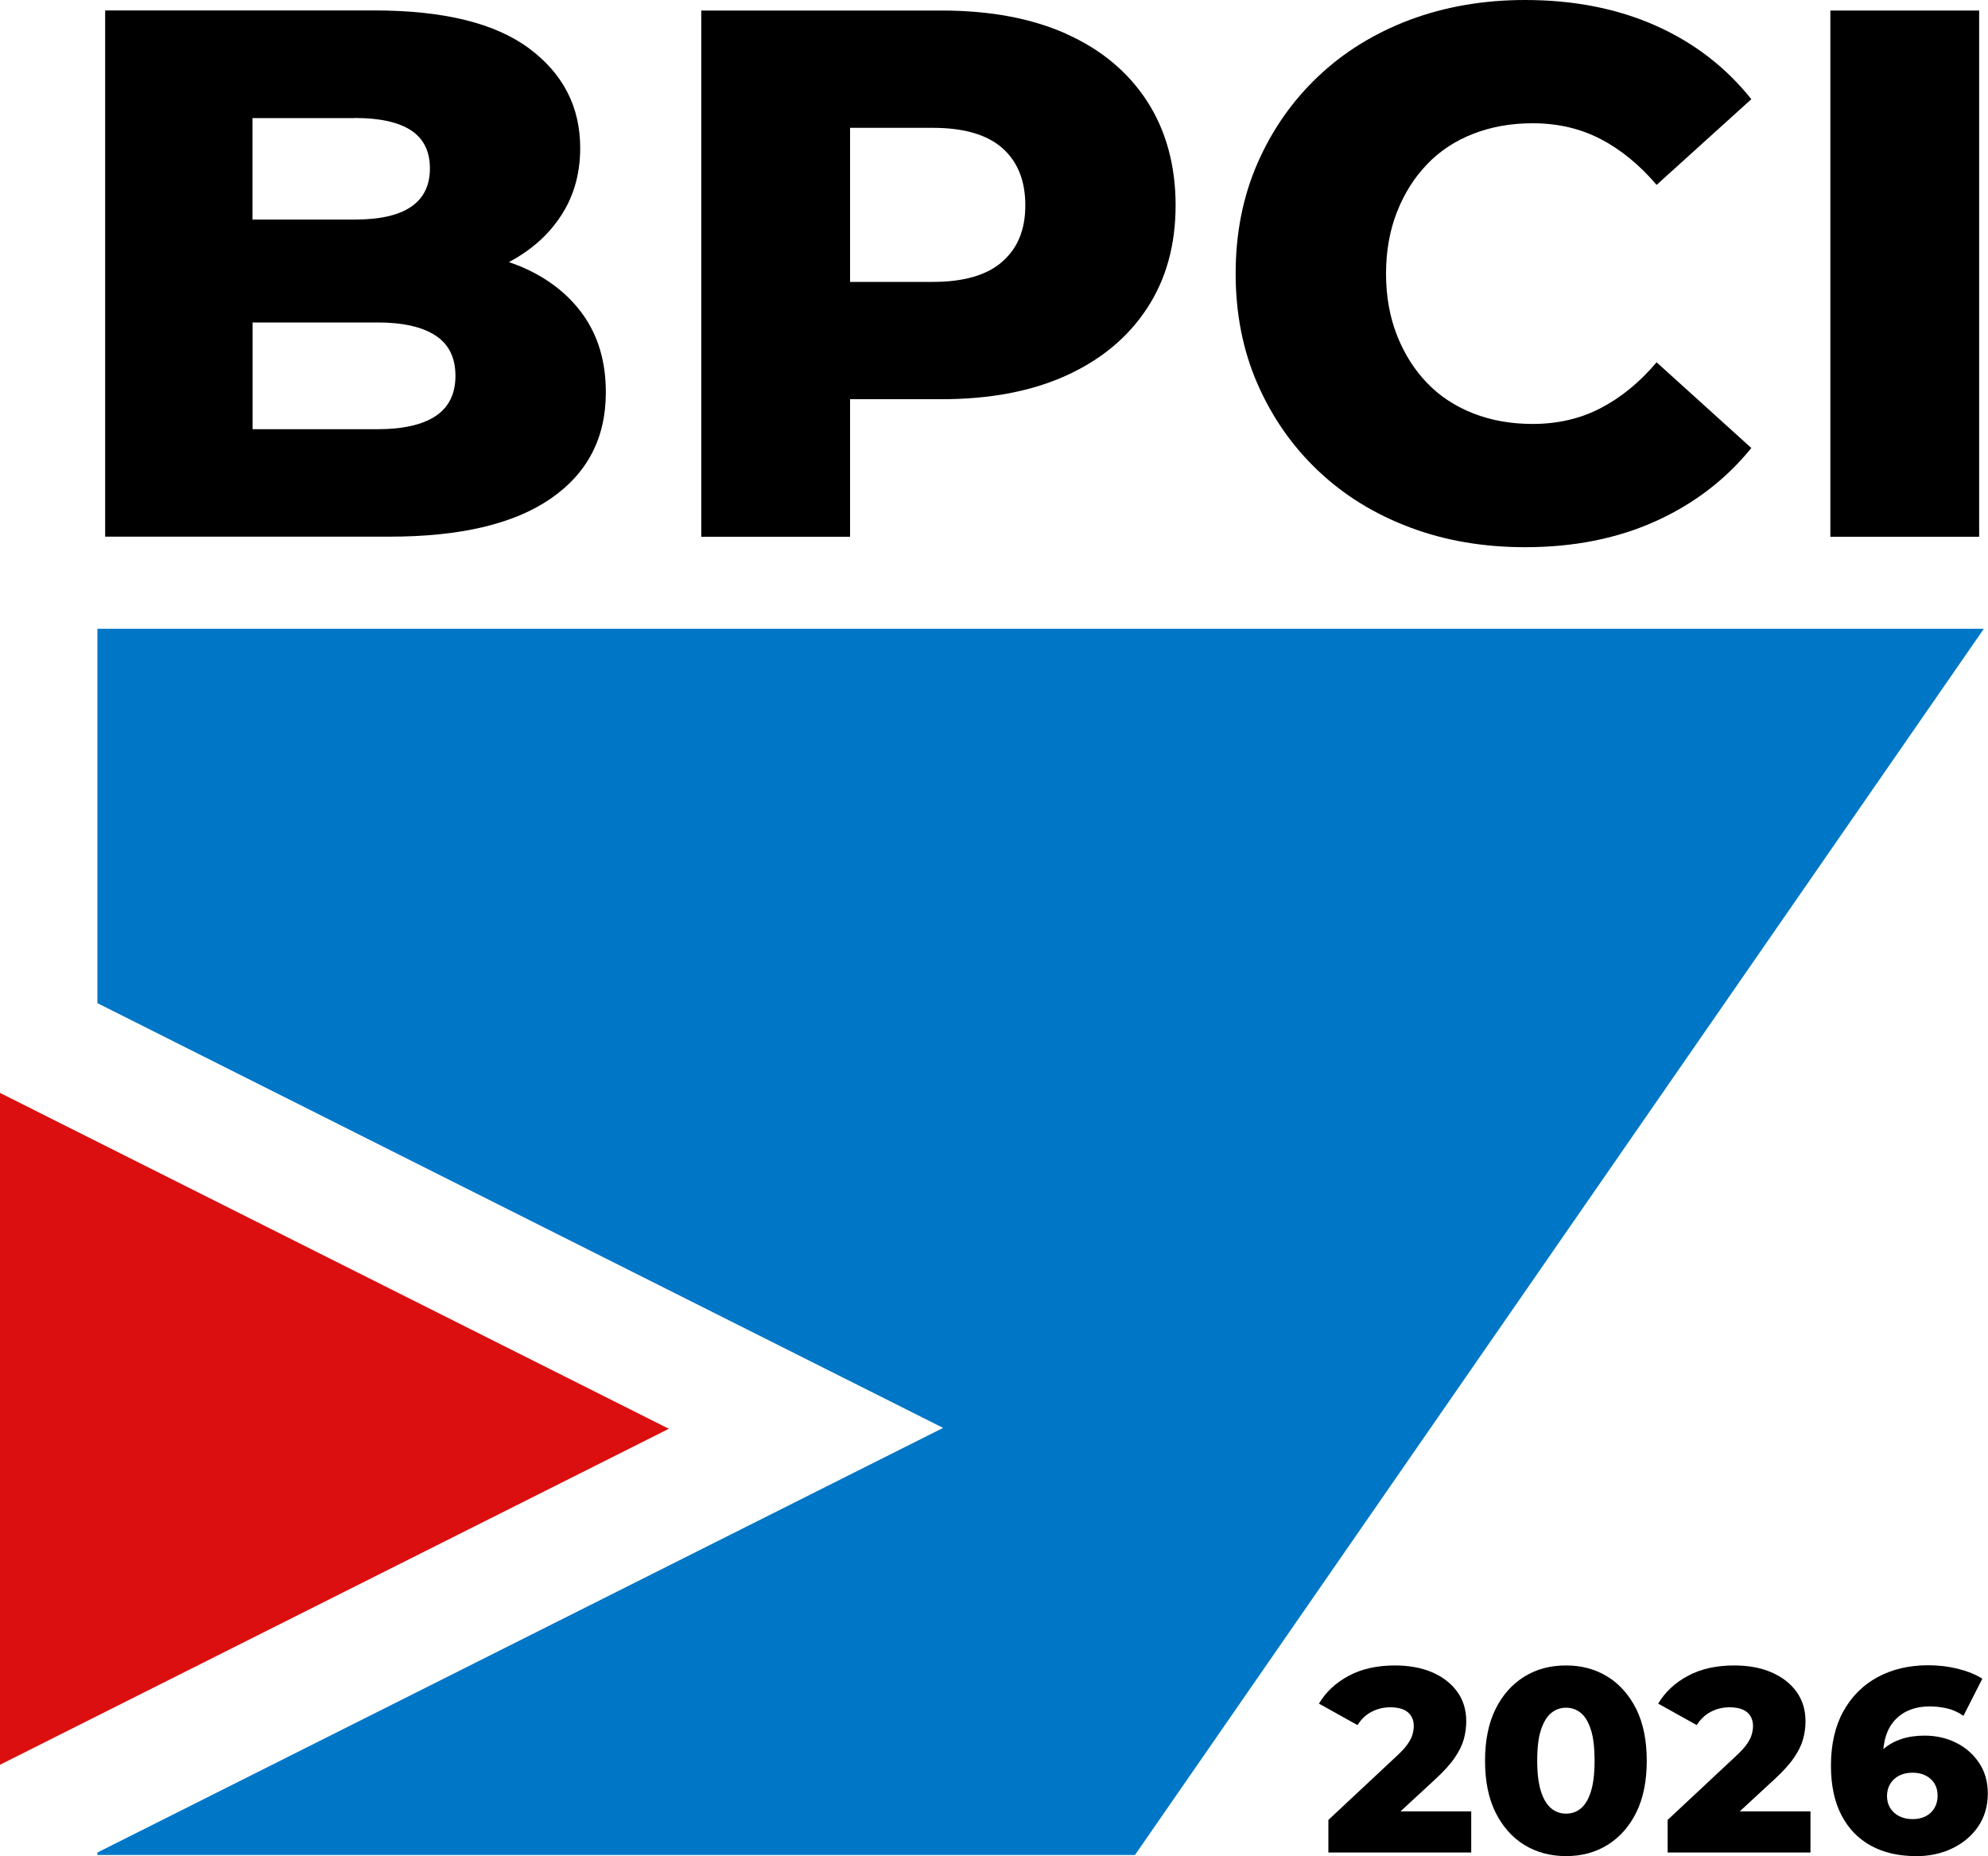 <?xml version="1.0" encoding="UTF-8"?> <svg xmlns="http://www.w3.org/2000/svg" id="Warstwa_1" viewBox="0 0 200 186.73"><defs><style>.cls-1{fill:#0076c6;}.cls-2{fill:#db0f10;}</style></defs><path d="M52.17,26.73c-.32-.13-.64-.25-.97-.36,2.1-1.12,3.78-2.56,5.01-4.33,1.44-2.04,2.16-4.42,2.16-7.15,0-4.13-1.71-7.47-5.14-10.02-3.43-2.55-8.62-3.82-15.58-3.82H10.58v52.94h28.59c7.11,0,12.52-1.27,16.22-3.82,3.71-2.55,5.56-6.11,5.56-10.7,0-3.07-.77-5.68-2.31-7.83-1.54-2.14-3.69-3.78-6.47-4.92ZM35.69,11.87c2.52,0,4.41.42,5.67,1.25,1.26.83,1.89,2.11,1.89,3.82s-.63,3-1.89,3.86c-1.26.86-3.15,1.29-5.67,1.29h-10.29v-10.21h10.29ZM43.82,41.86c-1.34.88-3.29,1.32-5.86,1.32h-12.55v-10.74h12.55c2.57,0,4.52.44,5.86,1.32,1.34.88,2,2.23,2,4.05s-.67,3.16-2,4.05Z"></path><path d="M107.27,3.4c-3.5-1.56-7.68-2.34-12.52-2.34h-24.2v52.94h14.97v-13.84h9.23c4.84,0,9.01-.79,12.52-2.38,3.5-1.59,6.21-3.84,8.13-6.77,1.92-2.92,2.87-6.38,2.87-10.36s-.96-7.52-2.87-10.47c-1.92-2.95-4.63-5.21-8.13-6.77ZM100.84,26.32c-1.54,1.36-3.87,2.04-7,2.04h-8.32v-15.5h8.32c3.13,0,5.46.68,7,2.04,1.54,1.36,2.31,3.28,2.31,5.75s-.77,4.31-2.31,5.67Z"></path><path d="M143.57,16.52c1.29-1.34,2.84-2.36,4.65-3.06,1.82-.71,3.81-1.06,5.97-1.06,2.52,0,4.8.53,6.84,1.59,2.04,1.06,3.92,2.6,5.63,4.61l9.53-8.62c-2.57-3.23-5.79-5.7-9.64-7.41-3.86-1.71-8.23-2.57-13.12-2.57-4.19,0-8.05.67-11.61,2-3.55,1.34-6.63,3.24-9.23,5.71-2.6,2.47-4.63,5.38-6.09,8.73-1.46,3.35-2.19,7.05-2.19,11.08s.73,7.73,2.19,11.08c1.46,3.35,3.49,6.27,6.09,8.74,2.6,2.47,5.67,4.37,9.23,5.71,3.55,1.34,7.42,2,11.61,2,4.89,0,9.26-.87,13.12-2.61,3.86-1.74,7.07-4.2,9.64-7.37l-9.53-8.62c-1.71,2.02-3.59,3.55-5.63,4.61-2.04,1.06-4.32,1.59-6.84,1.59-2.17,0-4.16-.35-5.97-1.06-1.82-.71-3.37-1.73-4.65-3.06-1.29-1.34-2.3-2.94-3.03-4.8-.73-1.86-1.1-3.93-1.1-6.2s.37-4.34,1.1-6.2c.73-1.86,1.74-3.47,3.03-4.8Z"></path><rect x="184.14" y="1.06" width="14.97" height="52.94"></rect><polygon class="cls-1" points="9.8 63.26 9.8 100.92 94.88 143.65 9.8 186.37 9.8 186.62 114.18 186.62 199.58 63.26 9.8 63.26"></polygon><polygon class="cls-2" points="0 109.95 0 177.54 67.29 143.74 0 109.95"></polygon><path d="M133.64,186.36v-3.27l6.91-6.46c.49-.46.86-.86,1.09-1.21.24-.35.4-.67.47-.96.08-.29.12-.56.12-.8,0-.6-.2-1.06-.59-1.4-.4-.33-.99-.5-1.78-.5-.67,0-1.29.15-1.87.45-.58.3-1.05.75-1.42,1.34l-3.88-2.16c.69-1.16,1.68-2.09,2.98-2.79,1.3-.7,2.86-1.05,4.67-1.05,1.42,0,2.67.23,3.74.69,1.07.46,1.91,1.11,2.52,1.95.61.84.91,1.84.91,2.98,0,.6-.08,1.19-.24,1.78-.16.59-.46,1.21-.91,1.87-.45.66-1.11,1.39-1.99,2.2l-5.48,5.06-.87-1.85h9.99v4.14h-14.37Z"></path><path d="M157.55,186.73c-1.58,0-2.98-.38-4.21-1.13-1.22-.76-2.18-1.85-2.89-3.27-.7-1.42-1.05-3.15-1.05-5.19s.35-3.77,1.05-5.19c.7-1.42,1.67-2.51,2.89-3.27,1.22-.76,2.62-1.13,4.21-1.13s2.96.38,4.18,1.13c1.22.76,2.18,1.85,2.89,3.27.7,1.42,1.05,3.16,1.05,5.19s-.35,3.77-1.05,5.19c-.7,1.42-1.67,2.51-2.89,3.27s-2.61,1.13-4.18,1.13ZM157.55,182.46c.56,0,1.06-.17,1.49-.53.43-.35.77-.92,1.01-1.7.25-.78.37-1.81.37-3.1s-.12-2.34-.37-3.11c-.25-.77-.58-1.34-1.01-1.69-.43-.35-.93-.53-1.49-.53s-1.06.18-1.49.53-.77.91-1.03,1.69c-.26.77-.38,1.81-.38,3.11s.13,2.32.38,3.1c.25.78.6,1.35,1.03,1.7.43.35.93.53,1.49.53Z"></path><path d="M167.77,186.36v-3.27l6.91-6.46c.49-.46.86-.86,1.09-1.21.24-.35.4-.67.47-.96.08-.29.12-.56.12-.8,0-.6-.2-1.06-.59-1.4-.4-.33-.99-.5-1.78-.5-.67,0-1.29.15-1.87.45-.58.3-1.05.75-1.42,1.34l-3.88-2.16c.69-1.16,1.68-2.09,2.98-2.79,1.3-.7,2.86-1.05,4.67-1.05,1.42,0,2.67.23,3.74.69,1.07.46,1.91,1.11,2.52,1.95.61.84.91,1.84.91,2.98,0,.6-.08,1.19-.24,1.78-.16.59-.46,1.21-.91,1.87s-1.11,1.39-1.99,2.2l-5.48,5.06-.87-1.85h9.99v4.14h-14.37Z"></path><path d="M192.75,186.73c-1.72,0-3.22-.34-4.5-1.03-1.27-.69-2.27-1.7-2.98-3.06-.71-1.35-1.07-3.02-1.07-5.01,0-2.14.42-3.97,1.25-5.47.83-1.5,1.99-2.65,3.45-3.44,1.47-.79,3.17-1.19,5.1-1.19,1.04,0,2.03.12,2.99.36.96.24,1.77.57,2.44.99l-1.9,3.74c-.53-.37-1.08-.62-1.65-.75-.57-.13-1.16-.2-1.75-.2-1.42,0-2.56.43-3.41,1.29s-1.28,2.12-1.28,3.77c0,.3,0,.61.01.94,0,.33.04.65.09.99l-1.32-1.08c.35-.65.78-1.2,1.28-1.63.5-.44,1.1-.77,1.79-1,.69-.23,1.47-.34,2.33-.34,1.16,0,2.22.24,3.18.72.96.48,1.73,1.16,2.31,2.03.58.87.87,1.89.87,3.07,0,1.28-.33,2.39-.98,3.34-.65.94-1.52,1.67-2.61,2.19s-2.31.78-3.66.78ZM192.43,183.01c.49,0,.93-.1,1.3-.29.38-.19.67-.47.88-.82.21-.35.32-.77.32-1.24,0-.7-.23-1.27-.7-1.69-.47-.42-1.08-.63-1.83-.63-.51,0-.95.1-1.33.29-.38.19-.68.47-.9.82-.22.35-.33.76-.33,1.24s.11.86.32,1.2c.21.34.51.62.9.82.39.2.84.3,1.37.3Z"></path></svg> 
